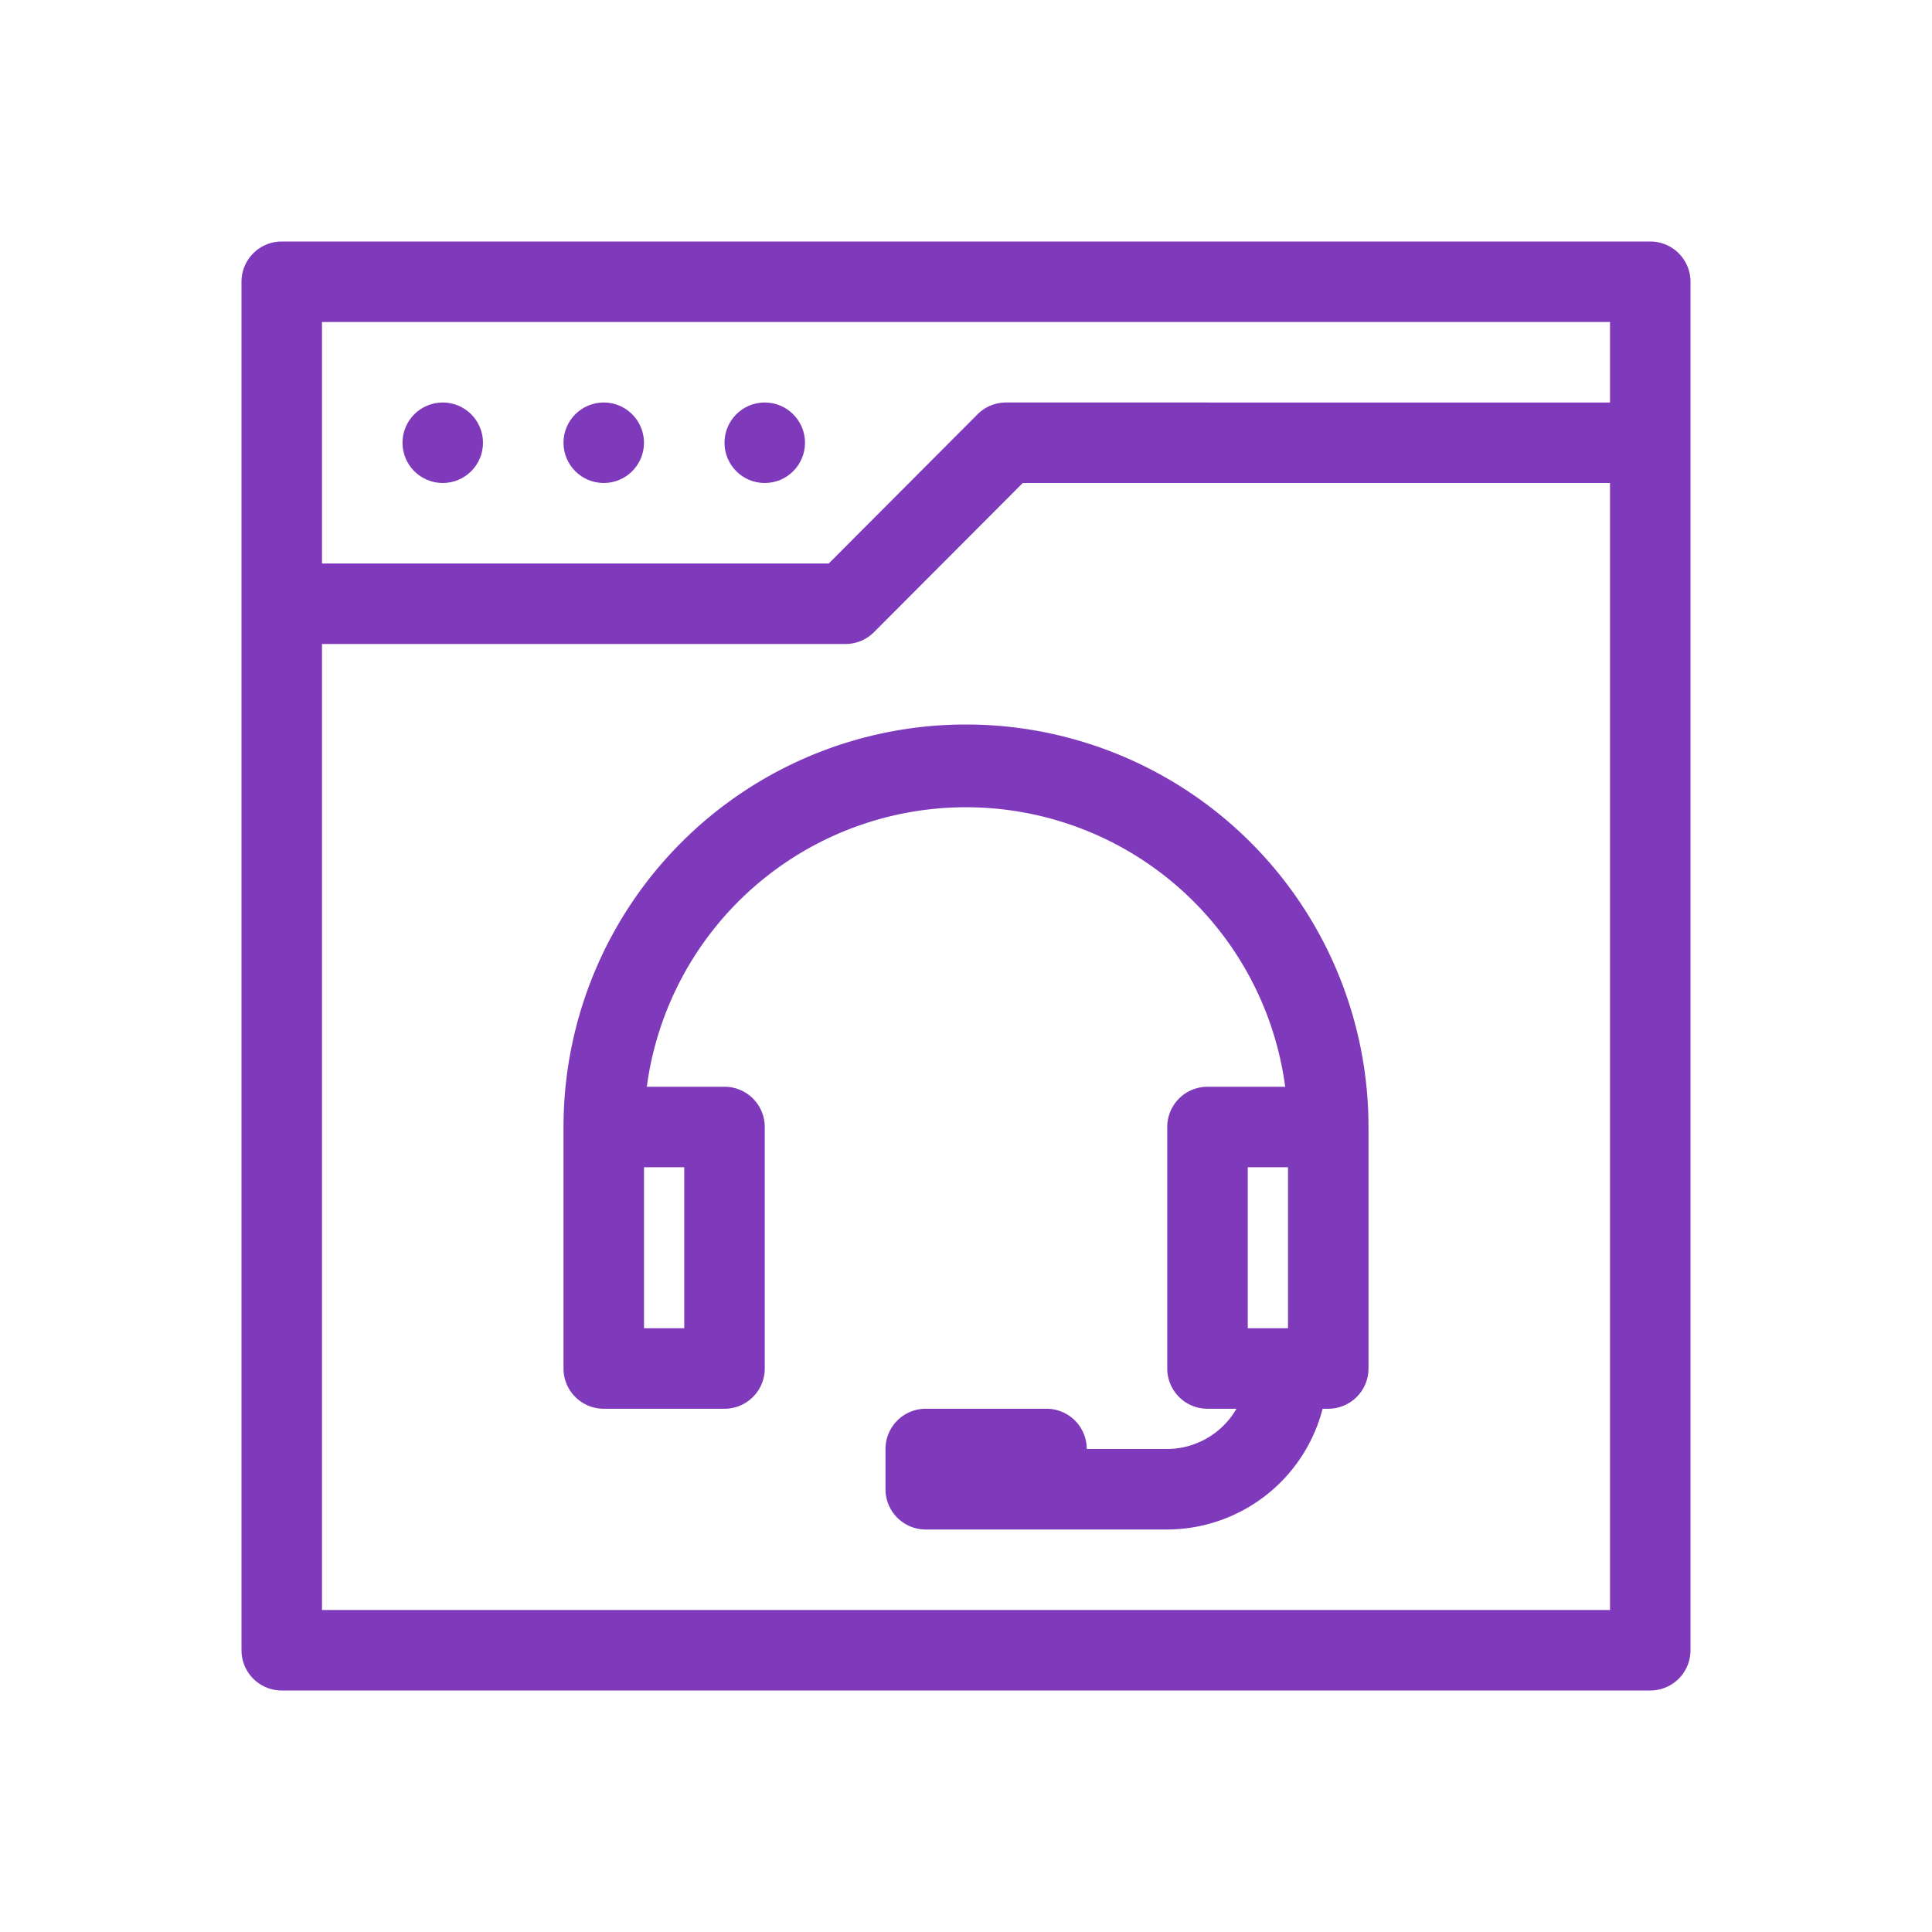 <svg xmlns="http://www.w3.org/2000/svg" version="1.1" xmlns:xlink="http://www.w3.org/1999/xlink" width="512" height="512" x="0" y="0" viewBox="0 0 48 48" style="enable-background:new 0 0 512 512" xml:space="preserve"><g><path d="M41 6H7a1 1 0 0 0-1 1v34a1 1 0 0 0 1 1h34a1 1 0 0 0 1-1V7a1 1 0 0 0-1-1Zm-1 2v2H25a1 1 0 0 0-.71.29L20.59 14H8V8ZM8 40V16h13a1 1 0 0 0 .71-.29l3.7-3.71H40v28Z" fill="#7f3abc" opacity="1" data-original="#7f3abc"></path><circle cx="11" cy="11" r="1" fill="#7f3abc" opacity="1" data-original="#7f3abc"></circle><circle cx="15" cy="11" r="1" fill="#7f3abc" opacity="1" data-original="#7f3abc"></circle><circle cx="19" cy="11" r="1" fill="#7f3abc" opacity="1" data-original="#7f3abc"></circle><path d="M24 18a10 10 0 0 0-10 10v6a1 1 0 0 0 1 1h3a1 1 0 0 0 1-1v-6a1 1 0 0 0-1-1h-1.93a8 8 0 0 1 15.86 0H30a1 1 0 0 0-1 1v6a1 1 0 0 0 1 1h.72A2 2 0 0 1 29 36h-2a1 1 0 0 0-1-1h-3a1 1 0 0 0-1 1v1a1 1 0 0 0 1 1h6a4 4 0 0 0 3.86-3H33a1 1 0 0 0 1-1v-6a10 10 0 0 0-10-10Zm-7 15h-1v-4h1Zm14-4h1v4h-1Z" fill="#7f3abc" opacity="1" data-original="#7f3abc"></path></g></svg>
